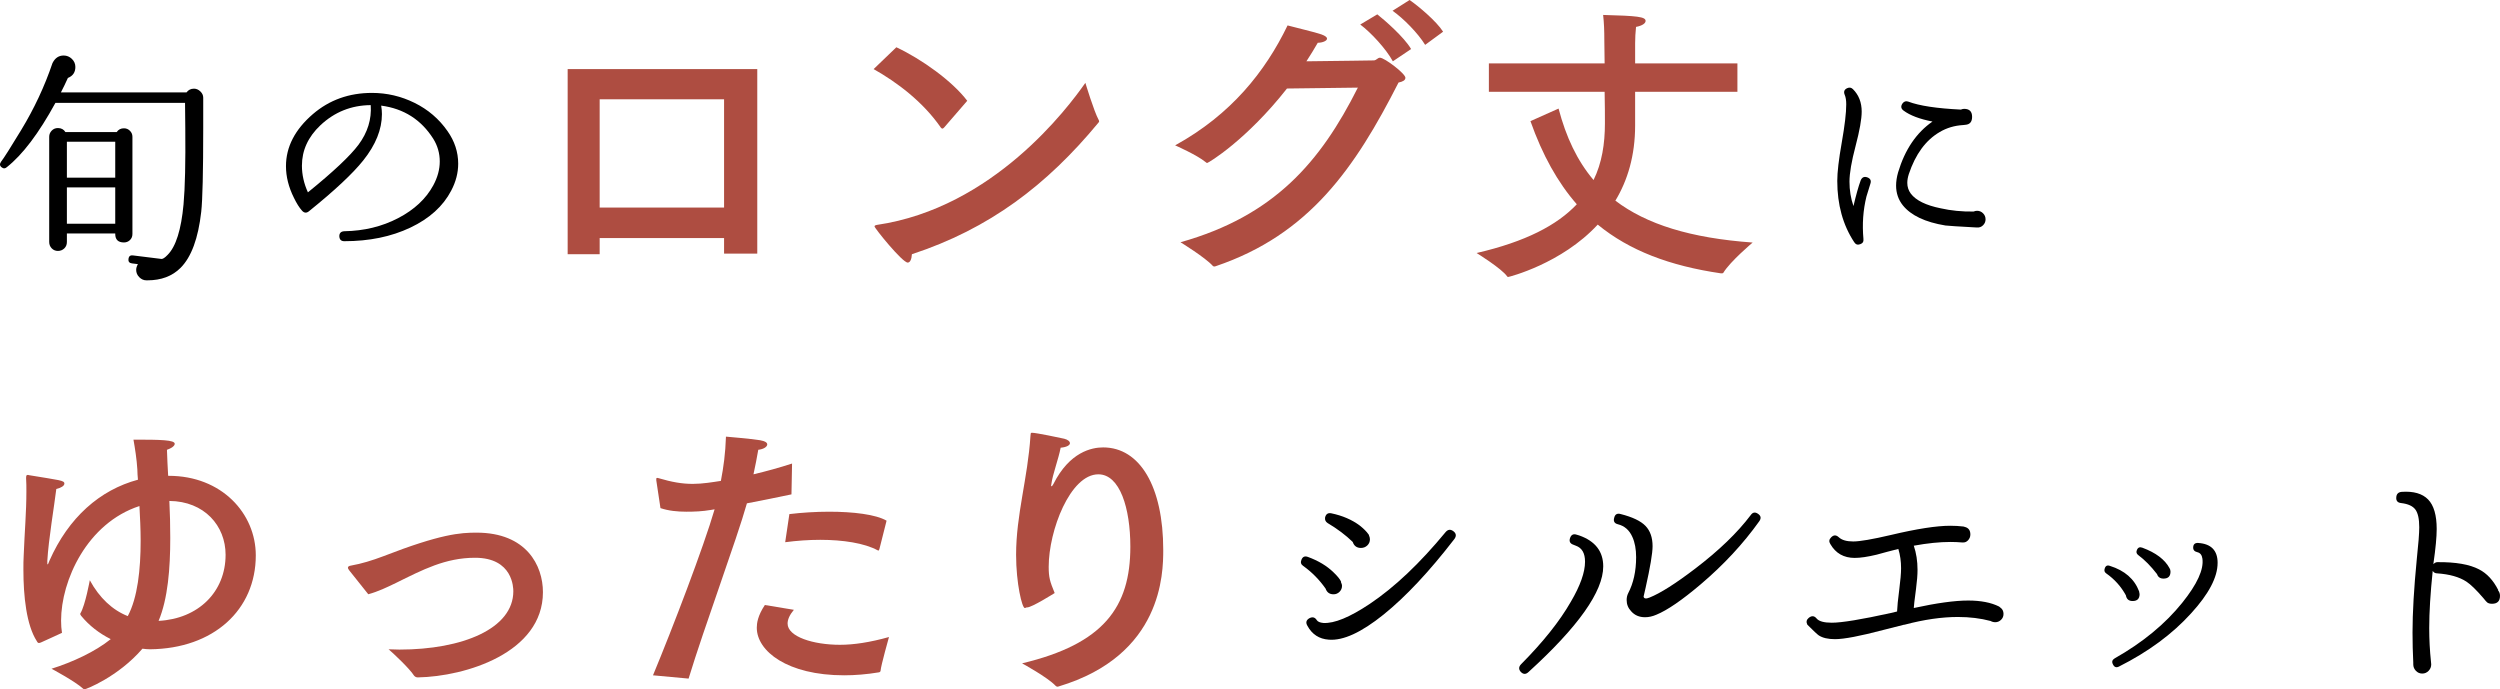 <?xml version="1.0" encoding="UTF-8"?><svg id="_イヤー_2" xmlns="http://www.w3.org/2000/svg" viewBox="0 0 361.092 99.569"><defs><style>.cls-1{fill:#ae4d41;}</style></defs><g id="design"><g><path d="M29.353,18.459c0,6.384-.097,10.428-.288,12.132-.433,3.84-1.429,6.541-2.988,8.1-1.2,1.2-2.796,1.8-4.788,1.8h-.144c-.385,0-.727-.15-1.026-.45-.3-.3-.45-.654-.45-1.062,0-.264,.084-.54,.253-.828l-.864-.108c-.385-.048-.553-.264-.504-.648,.048-.384,.264-.552,.647-.504l4.068,.504c.216,.048,.527-.144,.936-.576,1.2-1.2,1.968-3.636,2.305-7.308,.216-2.376,.299-6.048,.252-11.016l-.036-3.636H8.005c-2.4,4.392-4.74,7.488-7.021,9.288-.24,.216-.48,.229-.72,.036-.312-.216-.349-.492-.108-.828,.408-.527,1.368-2.04,2.88-4.536,1.896-3.12,3.408-6.348,4.536-9.684l.036-.072c.36-.696,.888-1.044,1.584-1.044,.455,0,.852,.162,1.188,.486,.336,.324,.505,.714,.505,1.17,0,.768-.36,1.296-1.08,1.584-.312,.696-.648,1.392-1.009,2.088H26.941c.264-.36,.624-.54,1.08-.54,.336,0,.642,.132,.918,.396,.275,.264,.414,.564,.414,.9v4.356Zm-10.225,15.336c0,.36-.12,.654-.359,.882-.24,.228-.528,.342-.864,.342-.841,0-1.26-.408-1.26-1.224v-.072h-6.984v1.224c0,.384-.126,.696-.378,.936s-.558,.36-.918,.36c-.359,0-.66-.126-.9-.378s-.359-.558-.359-.918v-15.192c0-.335,.119-.63,.359-.882s.541-.378,.9-.378c.479,0,.84,.192,1.08,.576h7.416c.239-.36,.588-.54,1.044-.54,.336,0,.624,.12,.864,.36,.239,.24,.359,.528,.359,.864v14.04Zm-2.483-8.136v-5.184h-6.984v5.184h6.984Zm0,6.66v-5.256h-6.984v5.256h6.984Z"/><path d="M65.173,27.531c-1.177,2.256-3.145,4.038-5.904,5.346-2.761,1.309-5.94,1.962-9.54,1.962-.456,0-.696-.239-.72-.72,0-.456,.239-.696,.72-.72,2.855-.048,5.447-.678,7.776-1.89,2.327-1.212,4.02-2.79,5.075-4.734,.624-1.152,.937-2.304,.937-3.456,0-1.175-.312-2.268-.937-3.276-1.752-2.76-4.26-4.356-7.523-4.788,.071,.432,.107,.84,.107,1.224,0,2.208-.899,4.44-2.7,6.696-1.512,1.896-4.128,4.344-7.848,7.344-.359,.288-.696,.252-1.008-.108-.384-.432-.769-1.044-1.152-1.836-.768-1.536-1.151-3.06-1.151-4.572,0-2.784,1.296-5.292,3.888-7.524,2.376-2.04,5.22-3.06,8.532-3.06,2.16,0,4.212,.48,6.155,1.44,1.944,.96,3.528,2.316,4.752,4.068,1.032,1.464,1.549,3.036,1.549,4.716,0,1.32-.337,2.616-1.008,3.888Zm-11.629-12.348c-2.808,.024-5.232,.996-7.271,2.916-1.776,1.68-2.664,3.624-2.664,5.832,0,1.296,.288,2.58,.864,3.852,3.672-2.976,6.107-5.268,7.308-6.876,1.319-1.776,1.908-3.684,1.764-5.724Z"/><path class="cls-1" d="M109.378,36.631h-4.795v-2.246h-17.97v2.333h-4.622V9.979h27.387v26.653Zm-22.765-22.29v15.638h17.97V14.341h-17.97Z"/><path class="cls-1" d="M136.38,18.402c-.087,.086-.174,.173-.26,.173s-.13-.043-.216-.129c-2.592-3.758-6.351-6.566-9.72-8.467l3.283-3.153c3.672,1.728,8.078,4.881,10.238,7.732l-3.326,3.844Zm-5.271,19.525c-.777,0-4.795-4.968-4.795-5.227,0-.086,.086-.172,.346-.216,16.804-2.462,27.603-16.934,30.108-20.519,0,0,1.253,4.146,1.9,5.313,.044,.086,.087,.173,.087,.259,0,.043-.043,.129-.13,.216-7.43,8.985-15.724,15.292-26.912,18.964-.043,.734-.259,1.209-.604,1.209Z"/><path class="cls-1" d="M185.886,12.786c-5.831,7.43-11.36,10.756-11.533,10.756-.043,0-.13-.043-.216-.129-1.253-1.037-4.406-2.419-4.406-2.419,8.078-4.449,13.002-10.626,16.242-17.322,1.08,.302,4.061,.993,4.882,1.296,.604,.216,.82,.432,.82,.604,0,.346-.691,.605-1.339,.605-.519,.907-1.08,1.814-1.642,2.678,4.406-.043,9.633-.13,9.763-.13,.389-.043,.519-.389,.863-.389,.648,0,3.672,2.29,3.672,2.895,0,.345-.345,.562-.993,.691-6.264,12.312-12.873,21.944-26.394,26.523-.087,.043-.173,.043-.216,.043-.087,0-.13,0-.217-.086-1.08-1.209-4.665-3.413-4.665-3.413,13.521-3.801,20.217-11.577,25.616-22.333l-10.238,.129Zm15.293-3.931c-.994-1.814-3.154-4.147-4.709-5.313l2.462-1.469c.994,.778,3.888,3.283,4.882,5.011l-2.635,1.771Zm4.665-2.376c-1.037-1.685-3.11-3.801-4.709-4.924l2.463-1.555c1.252,.864,3.888,3.067,4.838,4.579l-2.592,1.901Z"/><path class="cls-1" d="M250.945,13.262h-14.773v4.881c0,4.319-1.08,7.905-2.852,10.842,4.493,3.413,10.843,5.4,19.828,6.048,0,0-3.24,2.721-4.233,4.363-.043,.086-.13,.086-.346,.086-7.387-1.08-13.218-3.283-17.797-7.041-5.228,5.659-12.83,7.56-12.917,7.56-.086,0-.129,0-.172-.086-.778-1.123-4.406-3.37-4.406-3.37,7.084-1.642,11.62-4.017,14.471-7.041-2.765-3.153-4.968-7.128-6.695-12.009l4.061-1.814c1.08,4.104,2.678,7.516,5.054,10.324,1.21-2.462,1.642-5.227,1.642-8.208,0-.994,0-2.722-.043-4.536h-16.718v-4.104h16.718l-.043-3.283c0-1.425-.043-2.592-.173-3.715,4.925,.129,6.134,.259,6.134,.864,0,.346-.475,.691-1.382,.864-.087,.777-.13,1.642-.13,2.376v2.894h14.773v4.104Z"/><path d="M270.157,26.522c-.145,.432-.337,1.057-.576,1.872-.48,1.944-.624,3.984-.432,6.12,.048,.384-.108,.636-.468,.756-.36,.144-.648,.048-.864-.288-1.633-2.472-2.448-5.423-2.448-8.856,0-1.248,.216-3.096,.648-5.544,.432-2.448,.647-4.284,.647-5.508,0-.576-.072-1.032-.216-1.368-.192-.456-.072-.78,.359-.972,.312-.144,.588-.095,.828,.144,.84,.84,1.261,1.92,1.261,3.24,0,1.08-.295,2.736-.882,4.968-.589,2.232-.883,3.948-.883,5.148,0,1.249,.192,2.425,.576,3.528,.384-1.632,.732-2.868,1.044-3.708,.192-.456,.516-.6,.972-.432,.433,.168,.576,.468,.433,.9Zm16.632,5.148c0,.336-.12,.625-.36,.864-.239,.24-.528,.348-.863,.324h-.072c-2.641-.144-4.14-.239-4.5-.288-2.929-.48-4.98-1.452-6.156-2.916-.647-.816-.972-1.764-.972-2.844,0-.6,.096-1.236,.288-1.908,.983-3.288,2.64-5.735,4.968-7.344-1.849-.36-3.24-.888-4.176-1.584-.385-.288-.433-.636-.145-1.044,.217-.288,.492-.372,.828-.252,1.584,.6,4.116,.984,7.596,1.152,.168-.072,.324-.108,.469-.108,.768,0,1.151,.384,1.151,1.152,0,.72-.323,1.104-.972,1.152l-.324,.036c-1.248,.072-2.376,.409-3.384,1.008-2.016,1.176-3.504,3.204-4.464,6.084-.145,.456-.216,.876-.216,1.26,0,.576,.167,1.092,.504,1.548,.743,.984,2.184,1.692,4.319,2.124,1.488,.336,3.072,.492,4.753,.468,.167-.072,.335-.108,.504-.108,.335,0,.624,.12,.863,.36,.24,.24,.36,.528,.36,.864Z"/><path class="cls-1" d="M24.289,68.726h.087c7.646,0,12.57,5.443,12.57,11.491,0,7.862-6.091,13.478-15.292,13.564-.346,0-.734-.043-1.08-.086-3.542,4.104-8.208,5.875-8.38,5.875-.044,0-.13-.043-.173-.086-1.167-1.08-4.579-2.894-4.579-2.894,3.023-.951,6.307-2.462,8.553-4.277-1.642-.821-3.11-1.944-4.276-3.369-.043-.086-.13-.173-.13-.259,0-.043,0-.086,.043-.129,.691-1.167,1.34-4.752,1.34-4.752,1.382,2.549,3.283,4.32,5.486,5.184,1.425-2.678,1.857-6.739,1.857-10.886,0-1.685-.087-3.413-.173-5.011-7.56,2.462-11.318,10.756-11.318,16.544,0,.648,.044,1.253,.13,1.771-.519,.216-2.289,1.08-3.023,1.382-.13,.043-.217,.086-.303,.086-.13,0-.216-.086-.303-.259-1.512-2.333-1.943-6.523-1.943-10.324,0-.734,0-1.426,.043-2.074,.13-3.413,.389-6.22,.389-9.244,0-.648,0-1.253-.043-1.901,0-.346,.043-.475,.216-.475,.043,0,.13,0,.259,.043,4.406,.734,5.055,.734,5.055,1.21,0,.302-.432,.604-1.166,.777-.303,2.505-1.123,7.3-1.297,10.367v.346c0,.13,0,.173,.044,.173,.043,0,.13-.129,.259-.519,2.765-6.263,7.301-10.238,12.787-11.707-.044-.518-.087-.993-.087-1.469-.086-1.468-.346-3.11-.562-4.319,3.975,0,5.961,.043,5.961,.604,0,.302-.475,.648-1.123,.864,.043,1.166,.087,2.419,.173,3.758Zm.303,8.985c0,4.406-.346,8.769-1.685,11.966,5.745-.303,9.676-4.19,9.676-9.547,0-4.19-3.066-7.732-8.121-7.775,.087,1.771,.13,3.542,.13,5.356Z"/><path class="cls-1" d="M50.47,82.419c-.13-.173-.216-.302-.216-.432,0-.129,.129-.259,.475-.302,1.469-.259,3.024-.734,4.622-1.339,8.338-3.24,11.146-3.413,13.479-3.413,7.214,0,9.59,4.752,9.59,8.597,0,8.769-11.188,12.182-18.057,12.311-.174,0-.39-.043-.562-.259-.647-1.037-3.109-3.326-3.672-3.801,.519,0,1.037,.043,1.556,.043,9.114,0,16.458-3.024,16.458-8.424,0-.475-.043-4.838-5.529-4.838-4.276,0-7.56,1.728-11.404,3.628-1.339,.648-2.592,1.253-4.017,1.642l-2.722-3.413Z"/><path class="cls-1" d="M114.319,71.404c-2.074,.432-4.363,.907-6.437,1.296-1.469,5.227-6.135,17.798-8.424,25.314l-5.141-.475c2.852-6.869,7.301-18.489,8.898-23.975l-.518,.086c-1.253,.216-2.42,.259-3.543,.259-1.339,0-2.592-.13-3.758-.519l-.604-4.018v-.172c0-.086,0-.173,.13-.173,.043,0,.129,0,.216,.043,1.9,.562,3.369,.821,4.924,.821,1.426,0,2.938-.259,4.061-.432,.39-2.03,.648-3.931,.734-6.393,0,0,3.586,.302,4.925,.519,.734,.129,1.037,.345,1.037,.604,0,.346-.519,.691-1.296,.778-.173,1.037-.433,2.333-.691,3.542,1.814-.432,3.715-.95,5.572-1.555l-.086,4.449Zm.345,16.674c-.647,.778-.906,1.426-.906,1.987,0,1.901,3.715,3.067,7.56,3.067,1.986,0,4.319-.346,7.084-1.123,0,0-1.166,4.147-1.21,4.838,0,.129-.086,.216-.216,.259-1.813,.303-3.499,.432-5.054,.432-8.208,0-12.613-3.499-12.613-6.869,0-.648,.129-1.728,1.166-3.283l4.189,.691Zm12.355-8.769c-.044,.13-.087,.216-.173,.216,0,0-.044-.043-.087-.043-1.9-1.037-5.011-1.512-8.294-1.512-1.685,0-3.412,.129-5.054,.345l.604-4.061c1.814-.216,3.802-.345,5.745-.345,3.456,0,6.739,.389,8.294,1.296l-1.036,4.104Z"/><path class="cls-1" d="M148.361,87.733h-.086c-.087,.043-.174,.086-.26,.086-.389,0-1.253-3.542-1.253-7.689,0-5.789,1.685-11.059,2.073-17.149,.044-.389,0-.475,.217-.475,.604,0,4.104,.734,4.665,.864,.519,.13,.821,.389,.821,.648s-.39,.562-1.34,.648c-.303,1.599-1.166,3.888-1.339,5.227,0,.086-.043,.173-.043,.216,0,.086,.043,.13,.086,.13s.13-.13,.259-.346c2.333-4.622,5.529-5.27,7.172-5.27,5.312,0,8.682,5.659,8.682,14.817,0,3.369-.129,15.206-15.075,19.698-.087,.043-.173,.043-.216,.043-.087,0-.173-.043-.26-.13-1.123-1.209-4.838-3.24-4.838-3.24,11.793-2.808,15.638-8.121,15.638-16.847,0-5.572-1.512-10.454-4.622-10.454-4.061,0-7.171,8.121-7.171,13.348,0,1.555,.173,2.117,.864,3.801-.087,.043-3.283,2.074-3.975,2.074Z"/><path d="M193.836,84.615c0,.336-.12,.624-.359,.864-.24,.24-.528,.36-.864,.36-.576,0-.96-.275-1.152-.828-.912-1.296-1.992-2.388-3.24-3.276-.312-.216-.396-.504-.252-.864,.168-.456,.48-.6,.937-.432,1.512,.552,2.748,1.296,3.708,2.232,.576,.553,.936,.997,1.08,1.332v.108c.096,.192,.144,.36,.144,.504Zm16.236-6.768c-3.624,4.704-7.038,8.346-10.242,10.926-3.204,2.58-5.838,3.786-7.901,3.618-1.393-.096-2.425-.768-3.097-2.016-.265-.456-.168-.815,.288-1.08,.456-.239,.815-.144,1.08,.288,.145,.216,.456,.348,.936,.396,1.584,.096,3.828-.828,6.732-2.772,3.576-2.399,7.224-5.855,10.944-10.368,.335-.383,.707-.419,1.116-.108,.407,.312,.455,.684,.144,1.116Zm-12.204,.036c0,.36-.126,.66-.378,.9-.252,.24-.558,.36-.918,.36-.601,0-.996-.288-1.188-.864-1.008-.984-2.22-1.896-3.636-2.736-.288-.192-.408-.456-.36-.792,.12-.504,.42-.708,.9-.612,1.607,.336,2.976,.924,4.104,1.764,.575,.457,.995,.876,1.26,1.26l.072,.108v.036c.095,.216,.144,.408,.144,.576Z"/><path d="M231.565,81.807c0,3.624-3.601,8.712-10.8,15.264-.385,.36-.757,.348-1.116-.036-.312-.36-.301-.72,.036-1.08,3.191-3.216,5.592-6.228,7.199-9.036,1.368-2.328,2.053-4.26,2.053-5.796,0-1.224-.444-1.992-1.332-2.304l-.36-.144c-.48-.168-.636-.492-.468-.972,.168-.48,.491-.636,.972-.468,.168,.048,.288,.084,.36,.108,2.304,.816,3.456,2.304,3.456,4.464Zm22.536-6.516c-2.328,3.264-5.148,6.3-8.46,9.108-2.688,2.28-4.824,3.744-6.408,4.392-.553,.24-1.093,.36-1.62,.36-.841,0-1.512-.288-2.016-.864-.433-.456-.648-.996-.648-1.62,0-.36,.072-.684,.216-.972,.768-1.463,1.152-3.204,1.152-5.22,0-1.152-.181-2.124-.54-2.916-.432-.984-1.129-1.596-2.088-1.836-.504-.12-.685-.432-.54-.936,.12-.504,.432-.684,.936-.54,1.704,.432,2.898,1.002,3.582,1.71,.685,.708,1.026,1.687,1.026,2.934,0,1.008-.337,3.012-1.008,6.012l-.288,1.26c.048,.312,.336,.36,.864,.144,1.56-.624,3.755-2.016,6.588-4.176,3.432-2.615,6.107-5.196,8.027-7.74,.288-.408,.636-.468,1.044-.18,.433,.288,.492,.648,.181,1.08Z"/><path d="M289.38,88.683c0,.336-.12,.618-.359,.846-.24,.228-.517,.342-.828,.342-.24,0-.469-.06-.685-.18-1.439-.383-3.012-.576-4.716-.576-2.328,0-4.896,.372-7.704,1.116h-.071c-.673,.168-1.669,.42-2.988,.756-3.36,.888-5.688,1.332-6.984,1.332-1.008,0-1.788-.18-2.34-.54-.216-.144-.769-.66-1.656-1.548-.192-.383-.132-.708,.181-.972,.432-.36,.815-.336,1.151,.072,.336,.408,1.068,.612,2.196,.612,1.44,0,4.284-.468,8.532-1.404l.899-.216c.024-.672,.126-1.704,.307-3.096,.18-1.392,.27-2.448,.27-3.168,0-.984-.132-1.908-.396-2.772-1.057,.264-2.101,.54-3.133,.828-1.296,.312-2.352,.468-3.168,.468-1.584,0-2.76-.671-3.527-2.016-.216-.335-.18-.648,.107-.936,.36-.383,.732-.396,1.116-.036,.433,.408,1.128,.612,2.088,.612s2.772-.312,5.437-.936c3.744-.888,6.6-1.332,8.567-1.332,.672,0,1.309,.036,1.908,.108l.252,.072c.504,.144,.756,.504,.756,1.08,0,.312-.107,.588-.323,.828-.217,.24-.48,.349-.792,.324h-.072c-.553-.048-1.116-.072-1.692-.072-1.561,0-3.324,.18-5.292,.54,.36,1.057,.54,2.22,.54,3.492,0,.72-.072,1.632-.216,2.736-.216,1.632-.324,2.556-.324,2.772,3.312-.72,5.928-1.08,7.849-1.08,1.823,0,3.312,.288,4.464,.864l.18,.144c.312,.216,.468,.528,.468,.936Z"/><path d="M309.036,85.803c0,.672-.336,1.008-1.008,1.008-.553,0-.877-.275-.973-.828-.695-1.271-1.644-2.328-2.844-3.168-.24-.167-.312-.396-.216-.684,.12-.408,.372-.54,.756-.396,2.136,.672,3.54,1.896,4.212,3.672l.072,.396Zm11.268-4.5c0,2.064-1.271,4.488-3.815,7.272-2.712,3-6.192,5.568-10.44,7.704-.384,.192-.672,.084-.863-.324-.192-.36-.108-.648,.252-.864,4.031-2.28,7.283-4.956,9.756-8.028,2.16-2.688,3.132-4.812,2.916-6.372-.072-.527-.318-.84-.738-.936-.42-.095-.618-.335-.594-.72,.023-.432,.264-.636,.72-.612,1.872,.121,2.808,1.08,2.808,2.88Zm-6.804,1.26c0,.672-.336,1.008-1.008,1.008-.48,0-.792-.216-.937-.648-.888-1.152-1.788-2.063-2.699-2.736-.265-.192-.337-.432-.217-.72,.145-.384,.408-.504,.793-.36,1.943,.72,3.251,1.705,3.924,2.952,.096,.144,.144,.312,.144,.504Z"/><path d="M361.092,86.055c0,.768-.384,1.152-1.151,1.152-.288,0-.517-.06-.685-.18l-.216-.216-.359-.432c-1.009-1.175-1.824-1.967-2.448-2.376-1.032-.671-2.437-1.067-4.212-1.188-.288,0-.504-.12-.648-.36-.336,3.24-.504,5.988-.504,8.244,0,1.656,.084,3.276,.252,4.86,.023,.144,.036,.276,.036,.396,0,.36-.126,.672-.378,.936-.252,.264-.559,.396-.918,.396-.36,0-.666-.132-.918-.396-.252-.264-.378-.576-.378-.936v-.252c-.072-1.44-.108-2.892-.108-4.356,0-2.856,.203-6.372,.612-10.548,.239-2.232,.359-3.78,.359-4.644,0-1.2-.186-2.052-.558-2.556s-1.051-.816-2.034-.936c-.552-.048-.792-.348-.72-.9,.048-.432,.3-.672,.756-.72,1.729-.12,3.006,.247,3.834,1.098,.828,.852,1.242,2.274,1.242,4.266,0,1.152-.156,2.808-.469,4.968v.108c.168-.192,.36-.288,.576-.288,2.641-.023,4.645,.324,6.013,1.044,1.128,.576,2.052,1.572,2.771,2.988l-.036,.036c.192,.216,.288,.48,.288,.792Z"/></g></g></svg>